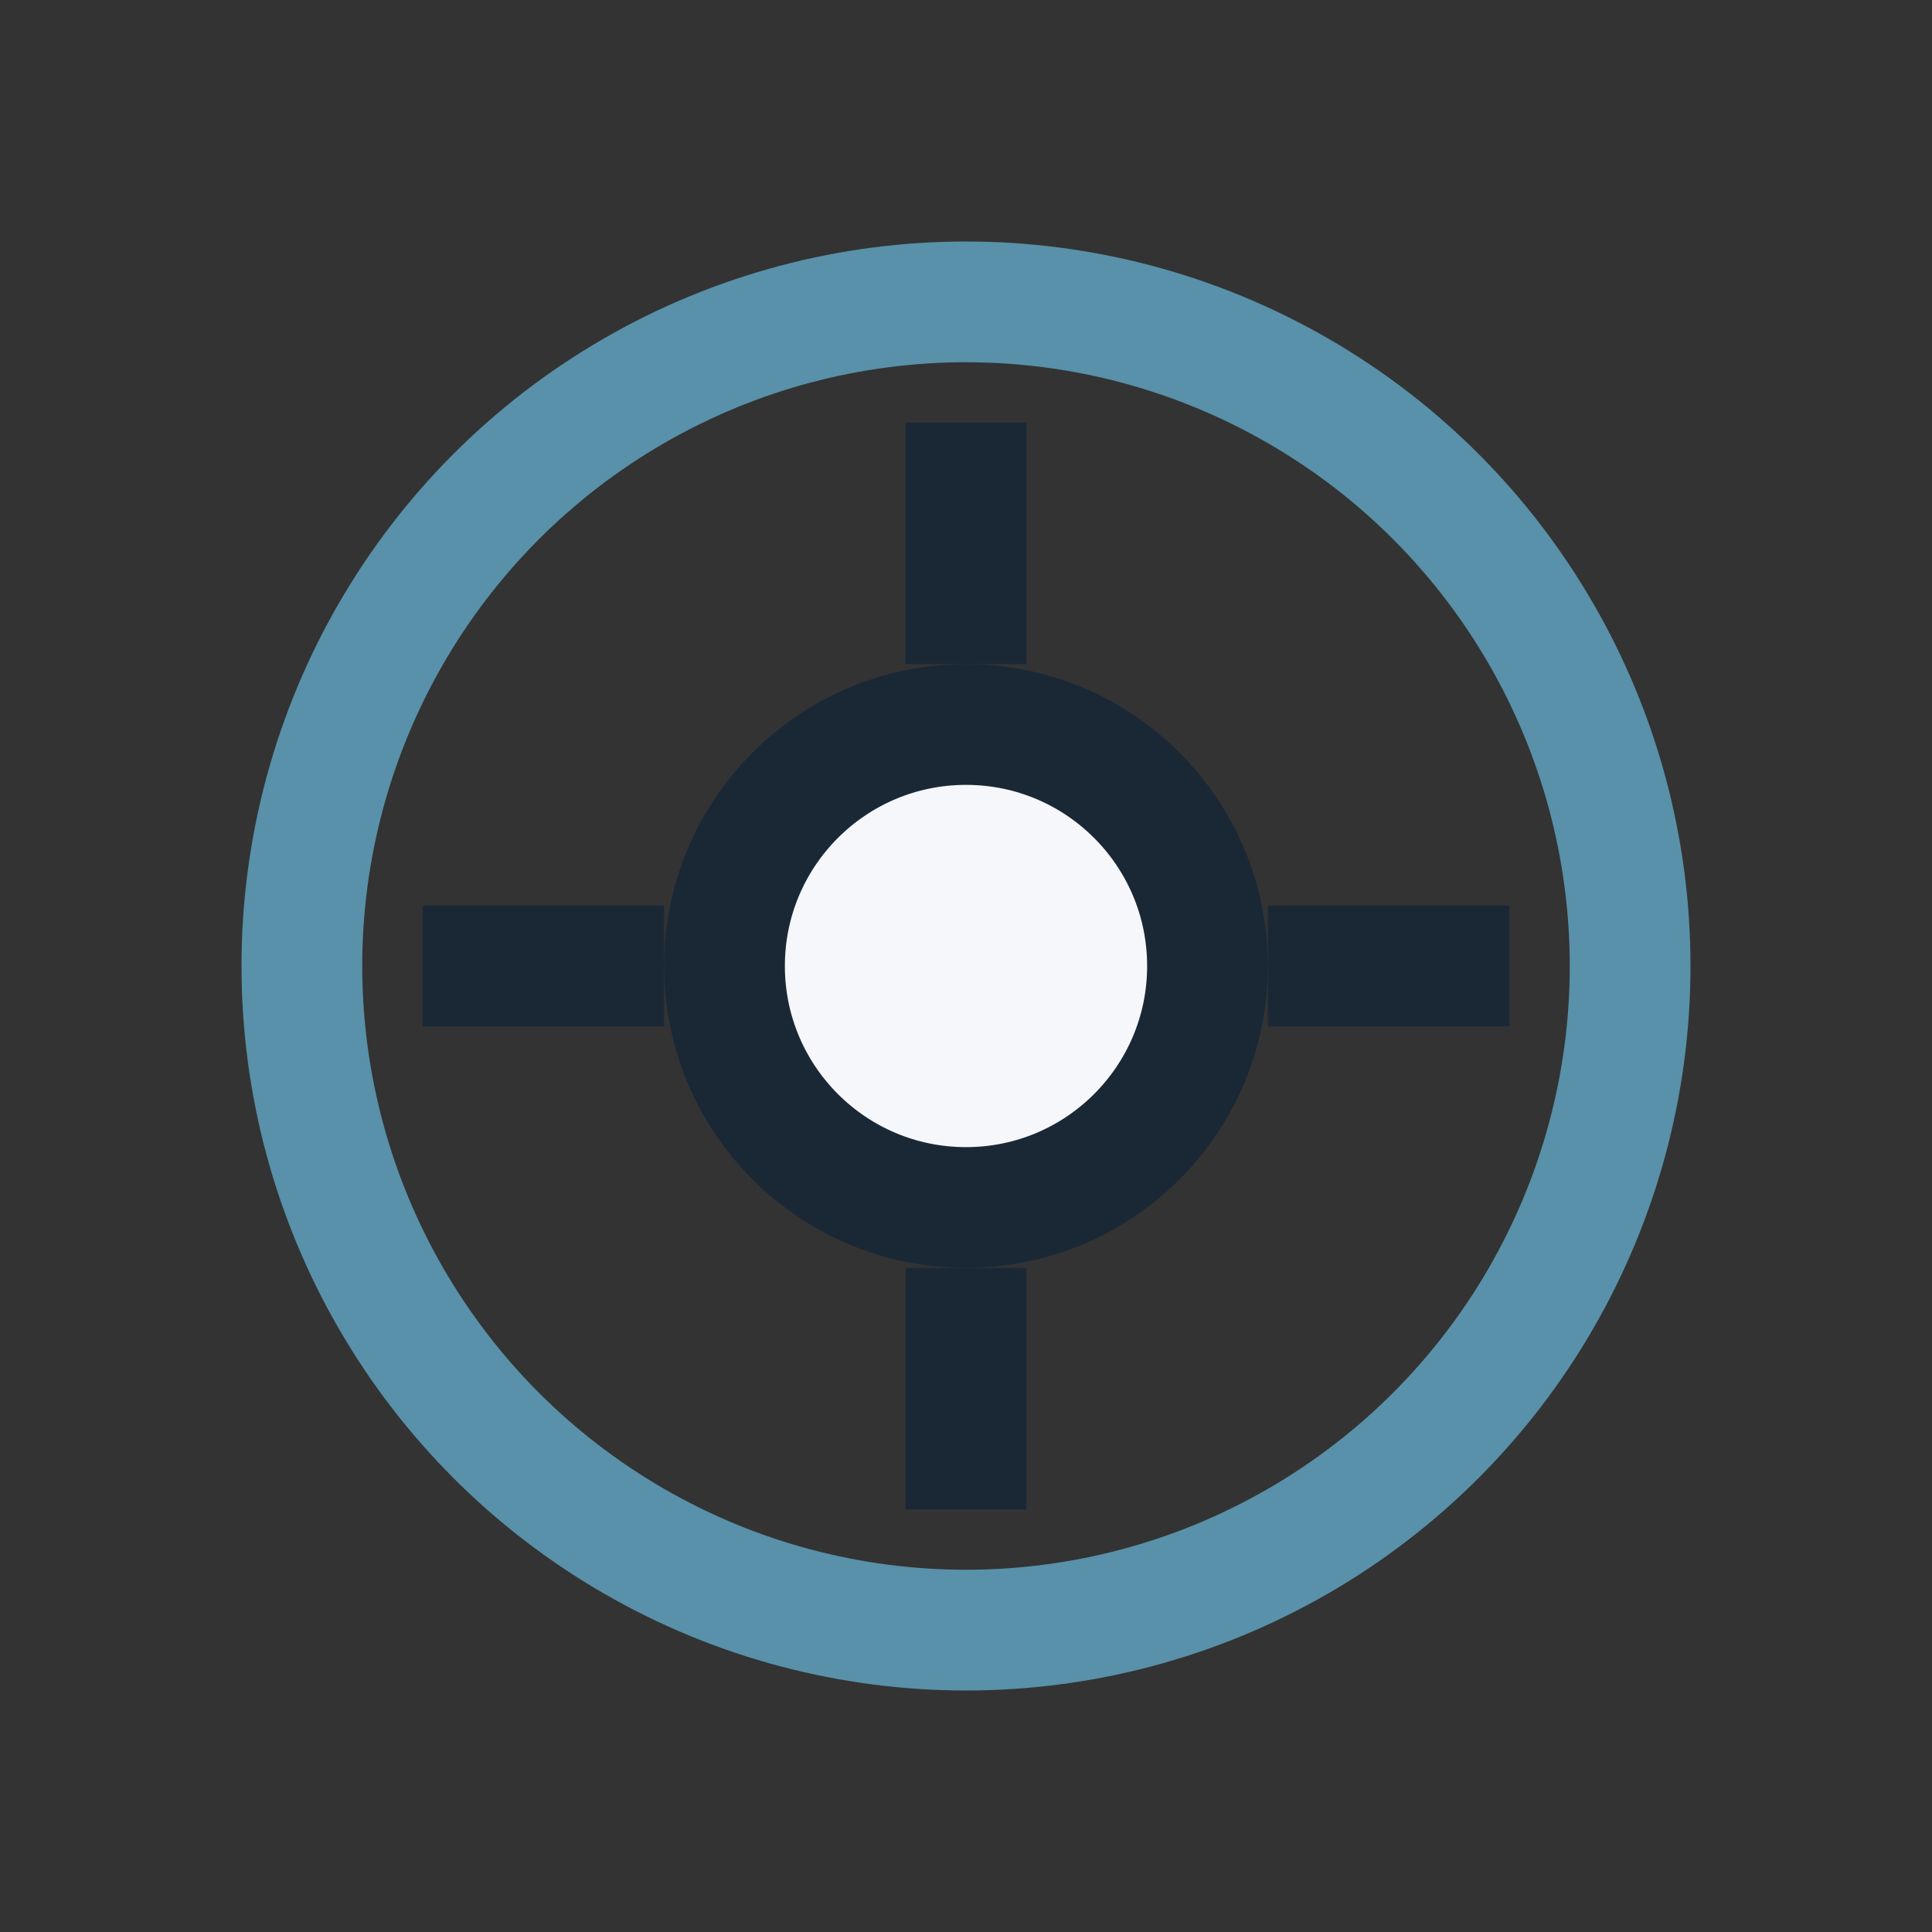 <?xml version="1.0" encoding="UTF-8"?>
<svg xmlns="http://www.w3.org/2000/svg" width="32" height="32" viewBox="0 0 32 32"><rect x="0" y="0" width="32" height="32" fill="#333333" stroke="none"/><circle cx="16" cy="16" r="11" fill="none" stroke="#5891A9" stroke-width="2"/><circle cx="16" cy="16" r="4" fill="#F5F7FA" stroke="#1A2836" stroke-width="2"/><path d="M16 7v4M25 16h-4M16 25v-4M7 16h4" stroke="#1A2836" stroke-width="2"/></svg>